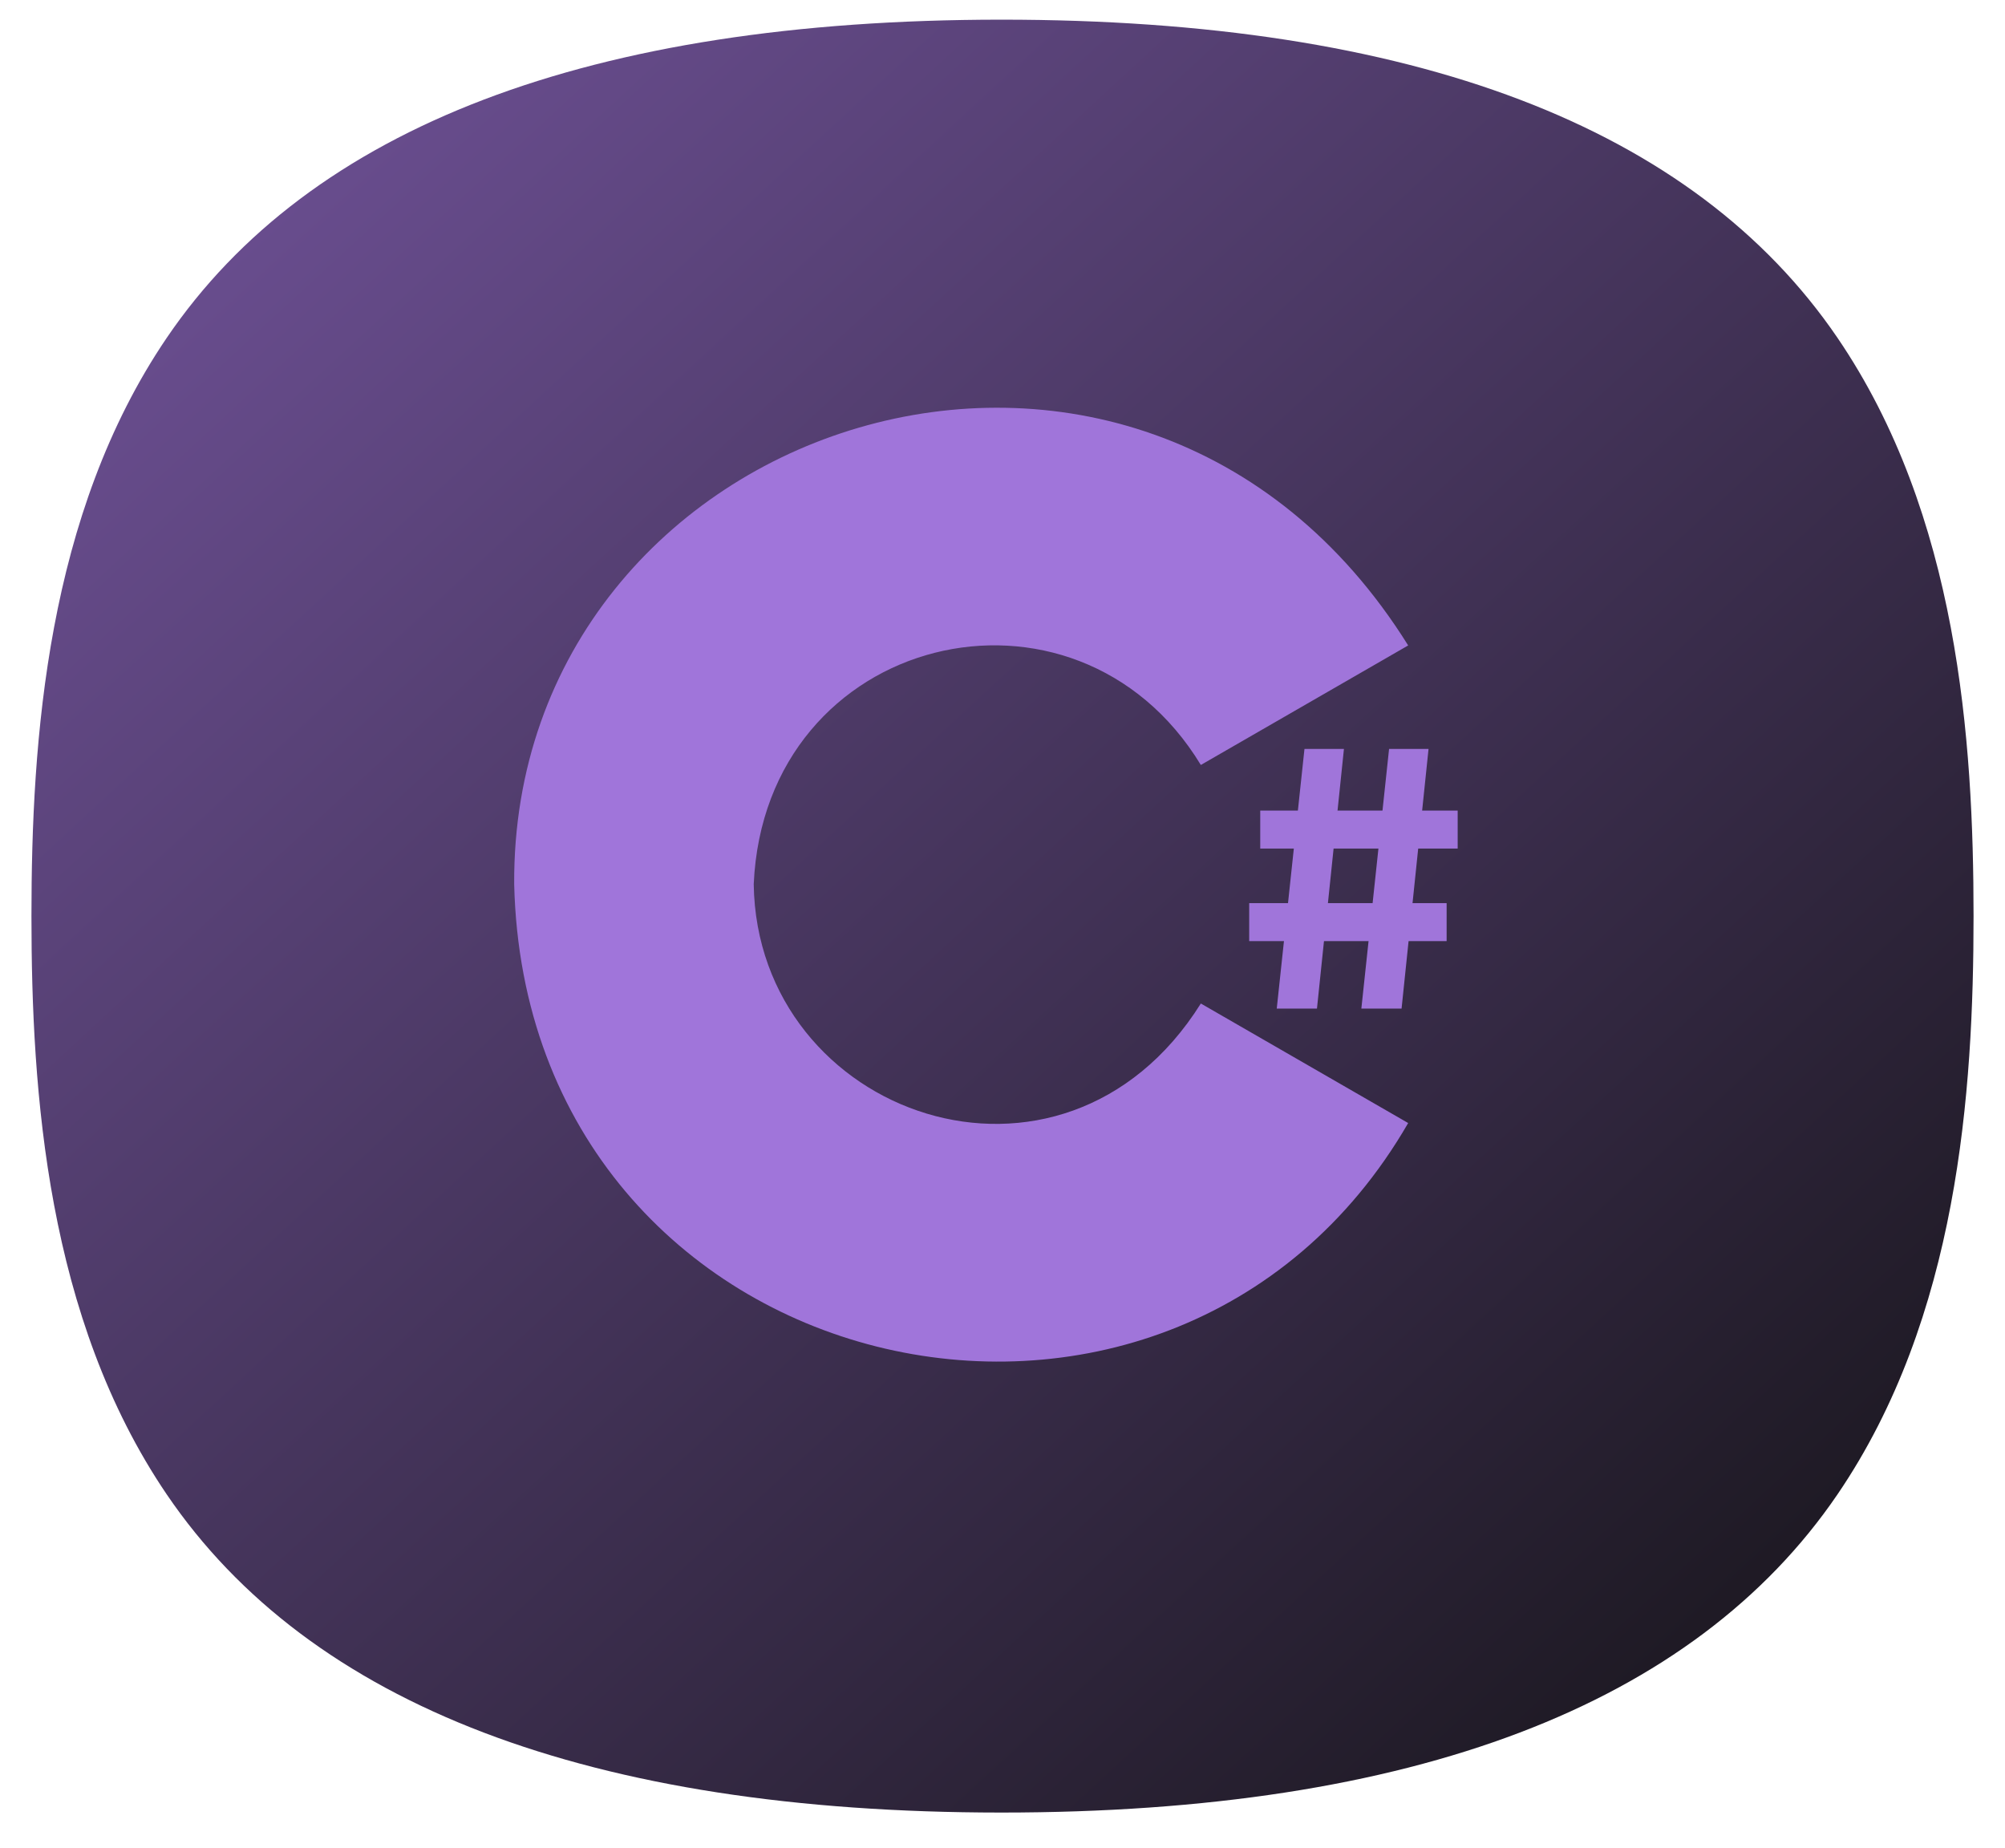 <svg width="51" height="47" viewBox="0 0 51 47" fill="none" xmlns="http://www.w3.org/2000/svg">
<path d="M46.737 38.011C43.078 43.378 35.923 46.1 25.473 46.1L25.456 46.1C15.022 46.097 7.885 43.374 4.241 38.008C1.191 33.515 0.8 27.788 0.8 23.3C0.8 18.813 1.191 13.086 4.241 8.593C7.885 3.226 15.022 0.504 25.456 0.5L25.477 0.5C35.926 0.5 43.078 3.221 46.737 8.589C49.806 13.091 50.2 18.816 50.2 23.3C50.2 27.784 49.806 33.508 46.737 38.011Z" fill="url(#paint0_linear_3694_2300)"/>
<path d="M13.079 22.49C13.007 10.636 28.945 5.402 35.819 16.416L30.545 19.456C27.361 14.21 19.456 16.086 19.172 22.489C19.257 28.391 27.027 31.133 30.545 25.523L35.819 28.563C29.762 39.037 13.384 35.269 13.079 22.49Z" fill="#A075DA"/>
<path d="M33.181 19.048H34.185L33.499 25.652H32.476L33.181 19.048Z" fill="#A075DA"/>
<path d="M35.333 19.048H36.337L35.651 25.652H34.628L35.333 19.048Z" fill="#A075DA"/>
<path d="M37.078 20.616H32.056V21.582H37.078V20.616Z" fill="#A075DA"/>
<path d="M36.797 22.97H31.775V23.936H36.797V22.97Z" fill="#A075DA"/>
<defs>
<linearGradient id="paint0_linear_3694_2300" x1="0.811" y1="0.624" x2="46.222" y2="49.835" gradientUnits="userSpaceOnUse">
<stop stop-color="#73549D"/>
<stop offset="1" stop-color="#131214"/>
</linearGradient>
</defs>
</svg>
